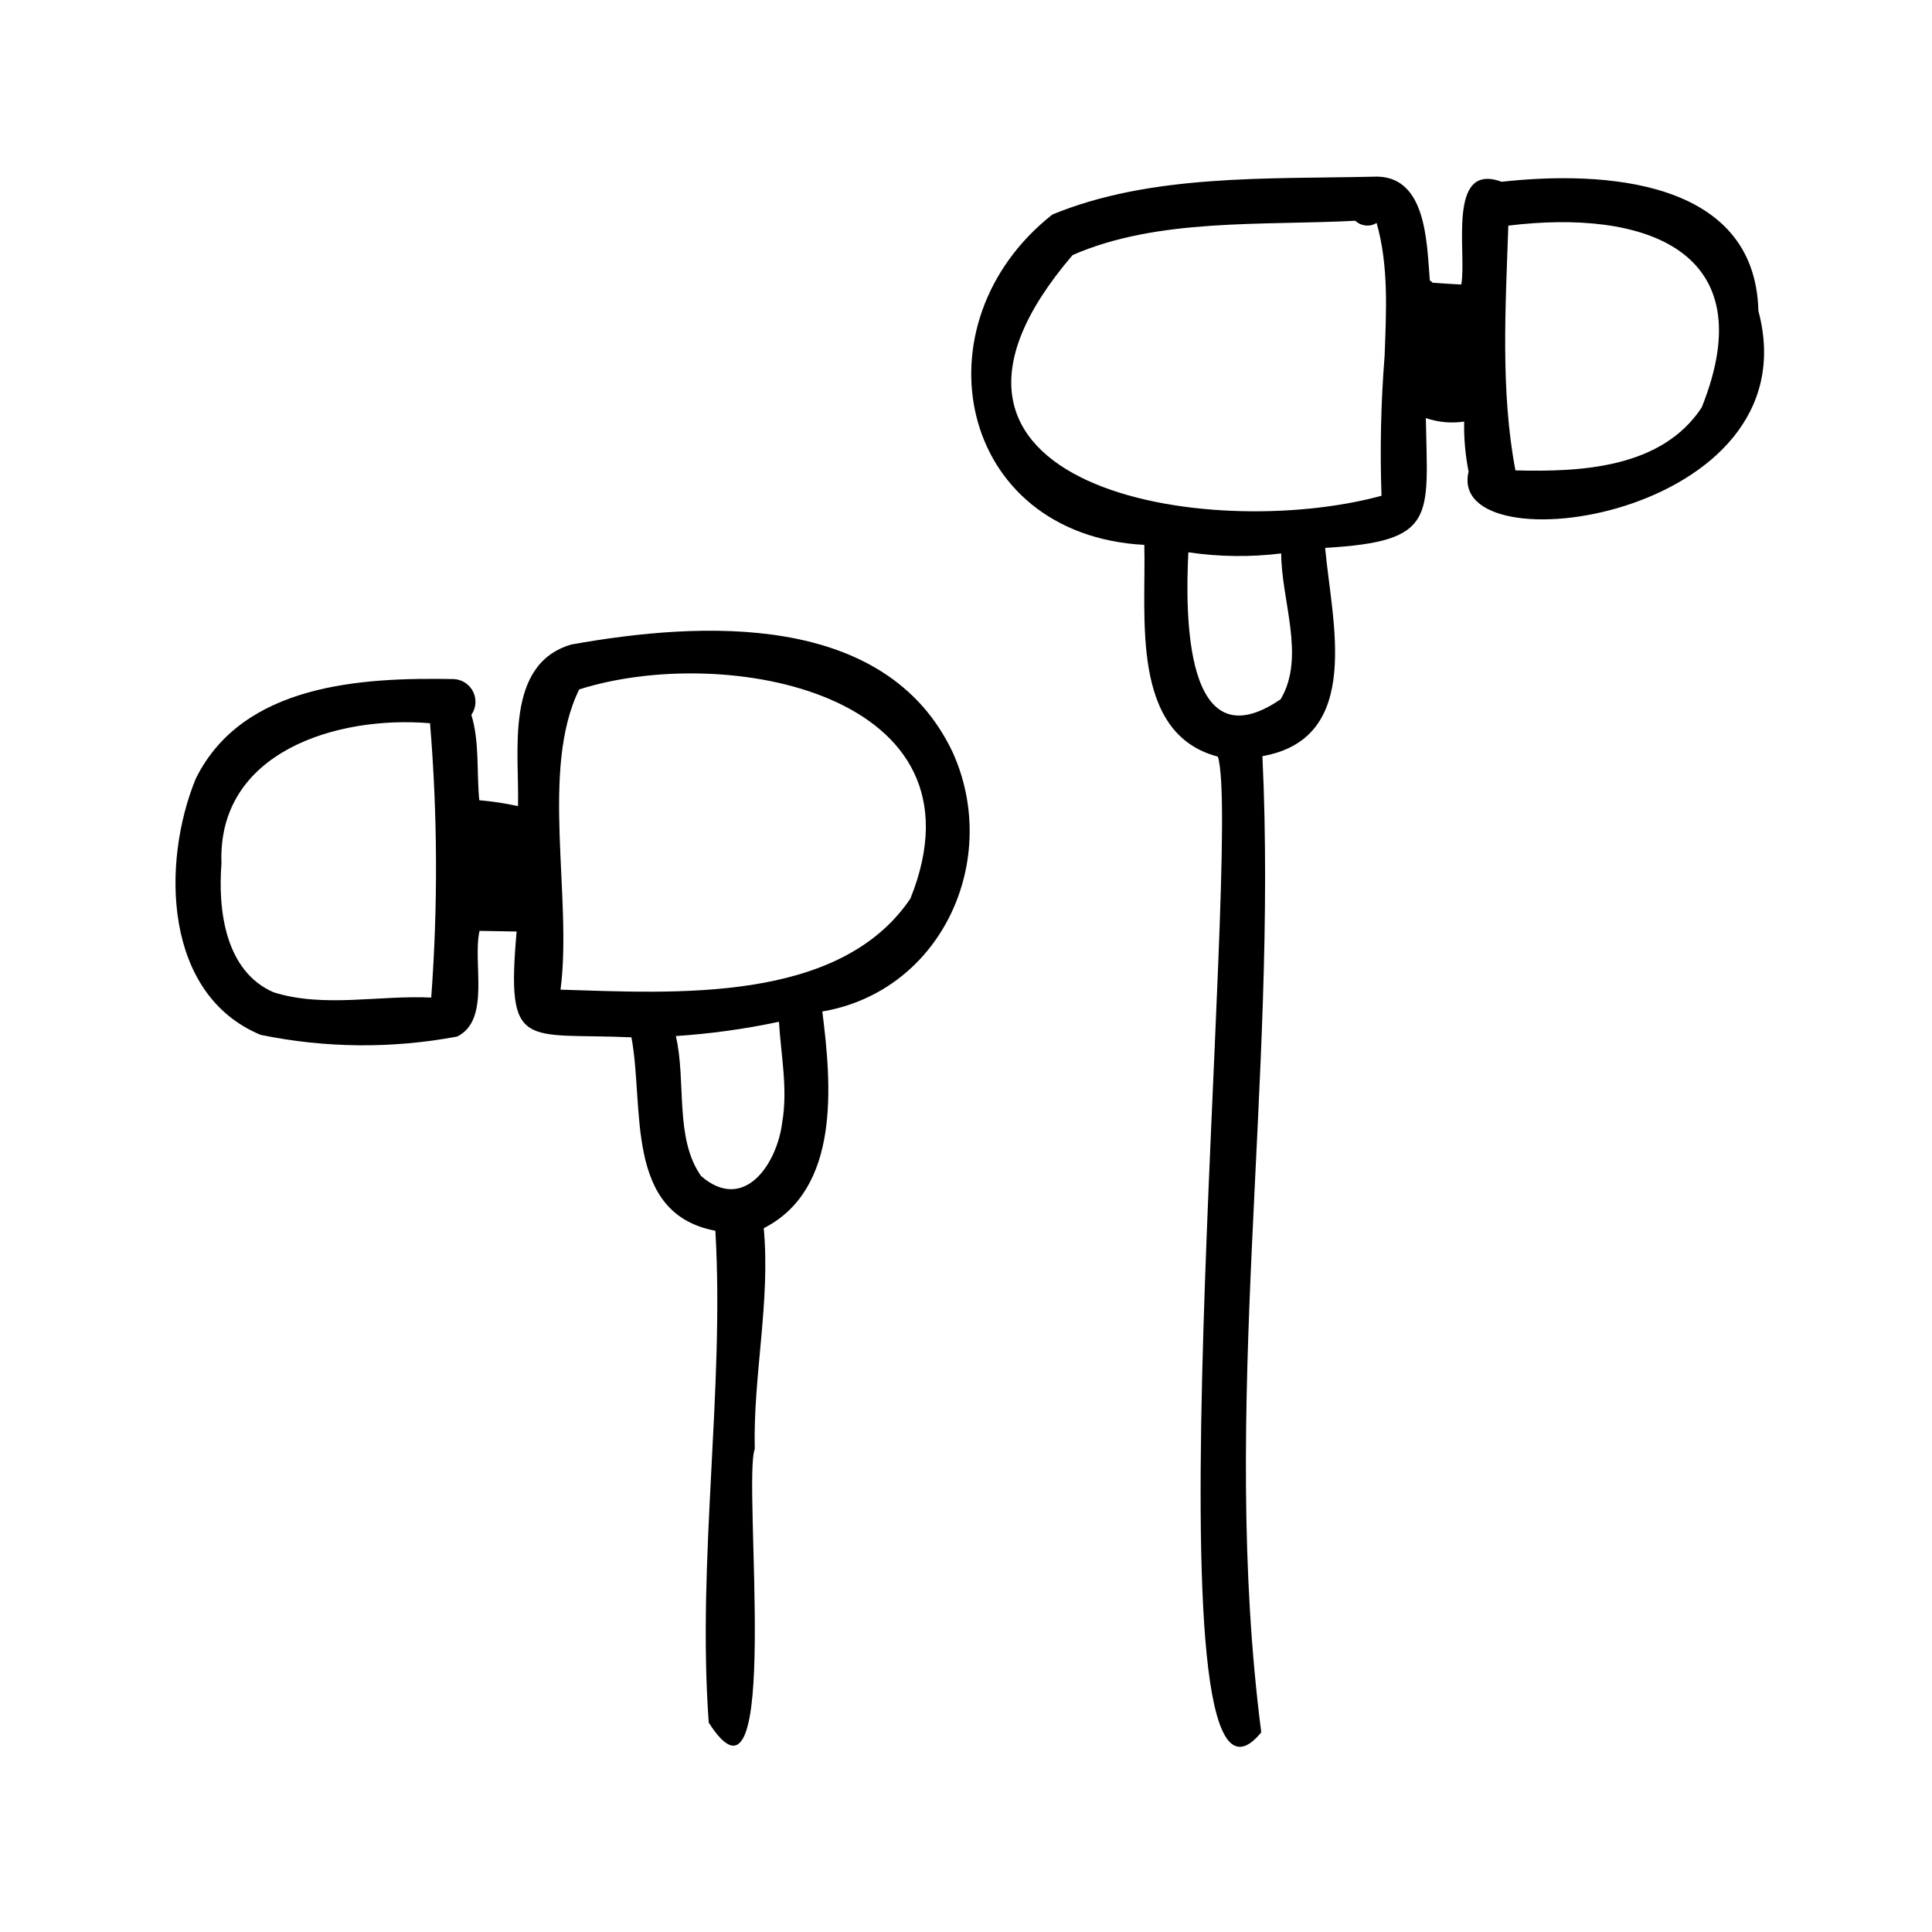 <?xml version="1.0" encoding="UTF-8"?>
<!-- Uploaded to: SVG Repo, www.svgrepo.com, Generator: SVG Repo Mixer Tools -->
<svg fill="#000000" width="800px" height="800px" version="1.1" viewBox="144 144 512 512" xmlns="http://www.w3.org/2000/svg">
 <g>
  <path d="m396.38 343.18c-17.73-37.164-66.453-34.566-100.96-28.379-17.844 5.195-13.746 28.695-14.145 42.82h0.004c-3.387-0.73-6.816-1.25-10.266-1.555-0.734-7.426 0.098-15.516-2.098-22.625 1.262-1.801 1.441-4.148 0.469-6.125-0.973-1.973-2.945-3.258-5.144-3.356-24.367-0.457-55.879 1.211-68.352 26.371-9.168 22.352-8.547 57.234 17.172 67.914 17.172 3.535 34.867 3.691 52.094 0.453 8.945-4.43 4.016-19.555 5.926-28.008l9.828 0.172c-2.809 31.938 2.039 26.773 30.422 28.039 3.473 18.352-2.047 46.715 22.246 51.258 2.457 41.844-4.891 87.258-1.754 130.36 19.562 30.645 8.906-63.738 12.191-72.512-0.445-19.582 4.184-38.973 2.383-58.516 20.398-10.406 17.965-38.137 15.523-57.43 31.91-5.481 47.445-40.535 34.461-68.883zm-138.1 65.188c-13.781-0.68-28.465 2.793-41.785-1.402-12.91-5.625-14.766-21.98-13.801-34.184-1.129-29.605 30.715-39.207 55.273-37.117h-0.004c2.004 24.188 2.109 48.496 0.316 72.703zm93.027 32.984c-1.32 11.023-10.07 24.18-21.488 14.336-7.113-9.965-3.906-25.27-6.715-37.125 9.191-0.602 18.324-1.863 27.328-3.785 0.531 8.828 2.379 17.77 0.875 26.574zm33.965-59.23c-18.848 27.906-62.516 25.066-92.723 24.148 3.176-24.543-5.477-58.305 4.941-79.566 38.777-12.309 109.62 0.984 87.781 55.418z"/>
  <path d="m609.99 226.38c-0.859-35.016-41.305-37.176-68.051-34.207-14.613-5.398-9.16 18.965-10.688 27.227-2.523-0.125-5.043-0.285-7.559-0.473v0.004c-0.238-0.223-0.496-0.426-0.773-0.602-0.832-10.223-0.859-28.344-15.145-27.5-27.965 0.641-58.82-0.734-84.879 10.02-36.555 28.789-25.25 84.883 24.355 87.551 0.539 18.781-3.859 49.992 19.5 56.117 6.723 21.367-20.797 298.02 11.496 258.57-11.078-86.027 4.426-172.46 0.305-258.7 26.859-4.731 18.336-35.941 16.625-55.195 29.746-1.715 27.133-8.012 26.688-34.398h0.004c3.262 1.121 6.742 1.441 10.152 0.93-0.09 4.449 0.301 8.895 1.168 13.258-6.203 25.793 91.5 12.453 76.801-42.605zm-126.61 102.93c-25.602 17.508-25.262-22.855-24.457-38.945 8.152 1.207 16.434 1.309 24.613 0.301-0.012 12.398 6.531 27.441-0.156 38.645zm27.555-90.988c-0.98 12.328-1.254 24.703-0.82 37.062-45.984 12.527-134.64-2.102-81.867-63.789 22.605-9.902 50.414-7.785 74.93-9.094 1.523 1.461 3.848 1.699 5.637 0.582 3.238 11.355 2.551 23.527 2.121 35.238zm84.031 13.664c-10.574 16.062-31.934 17.141-49.363 16.668-3.984-21-2.613-43.348-1.883-64.859 35.777-4.406 68.062 6.25 51.246 48.191z"/>
 </g>
</svg>